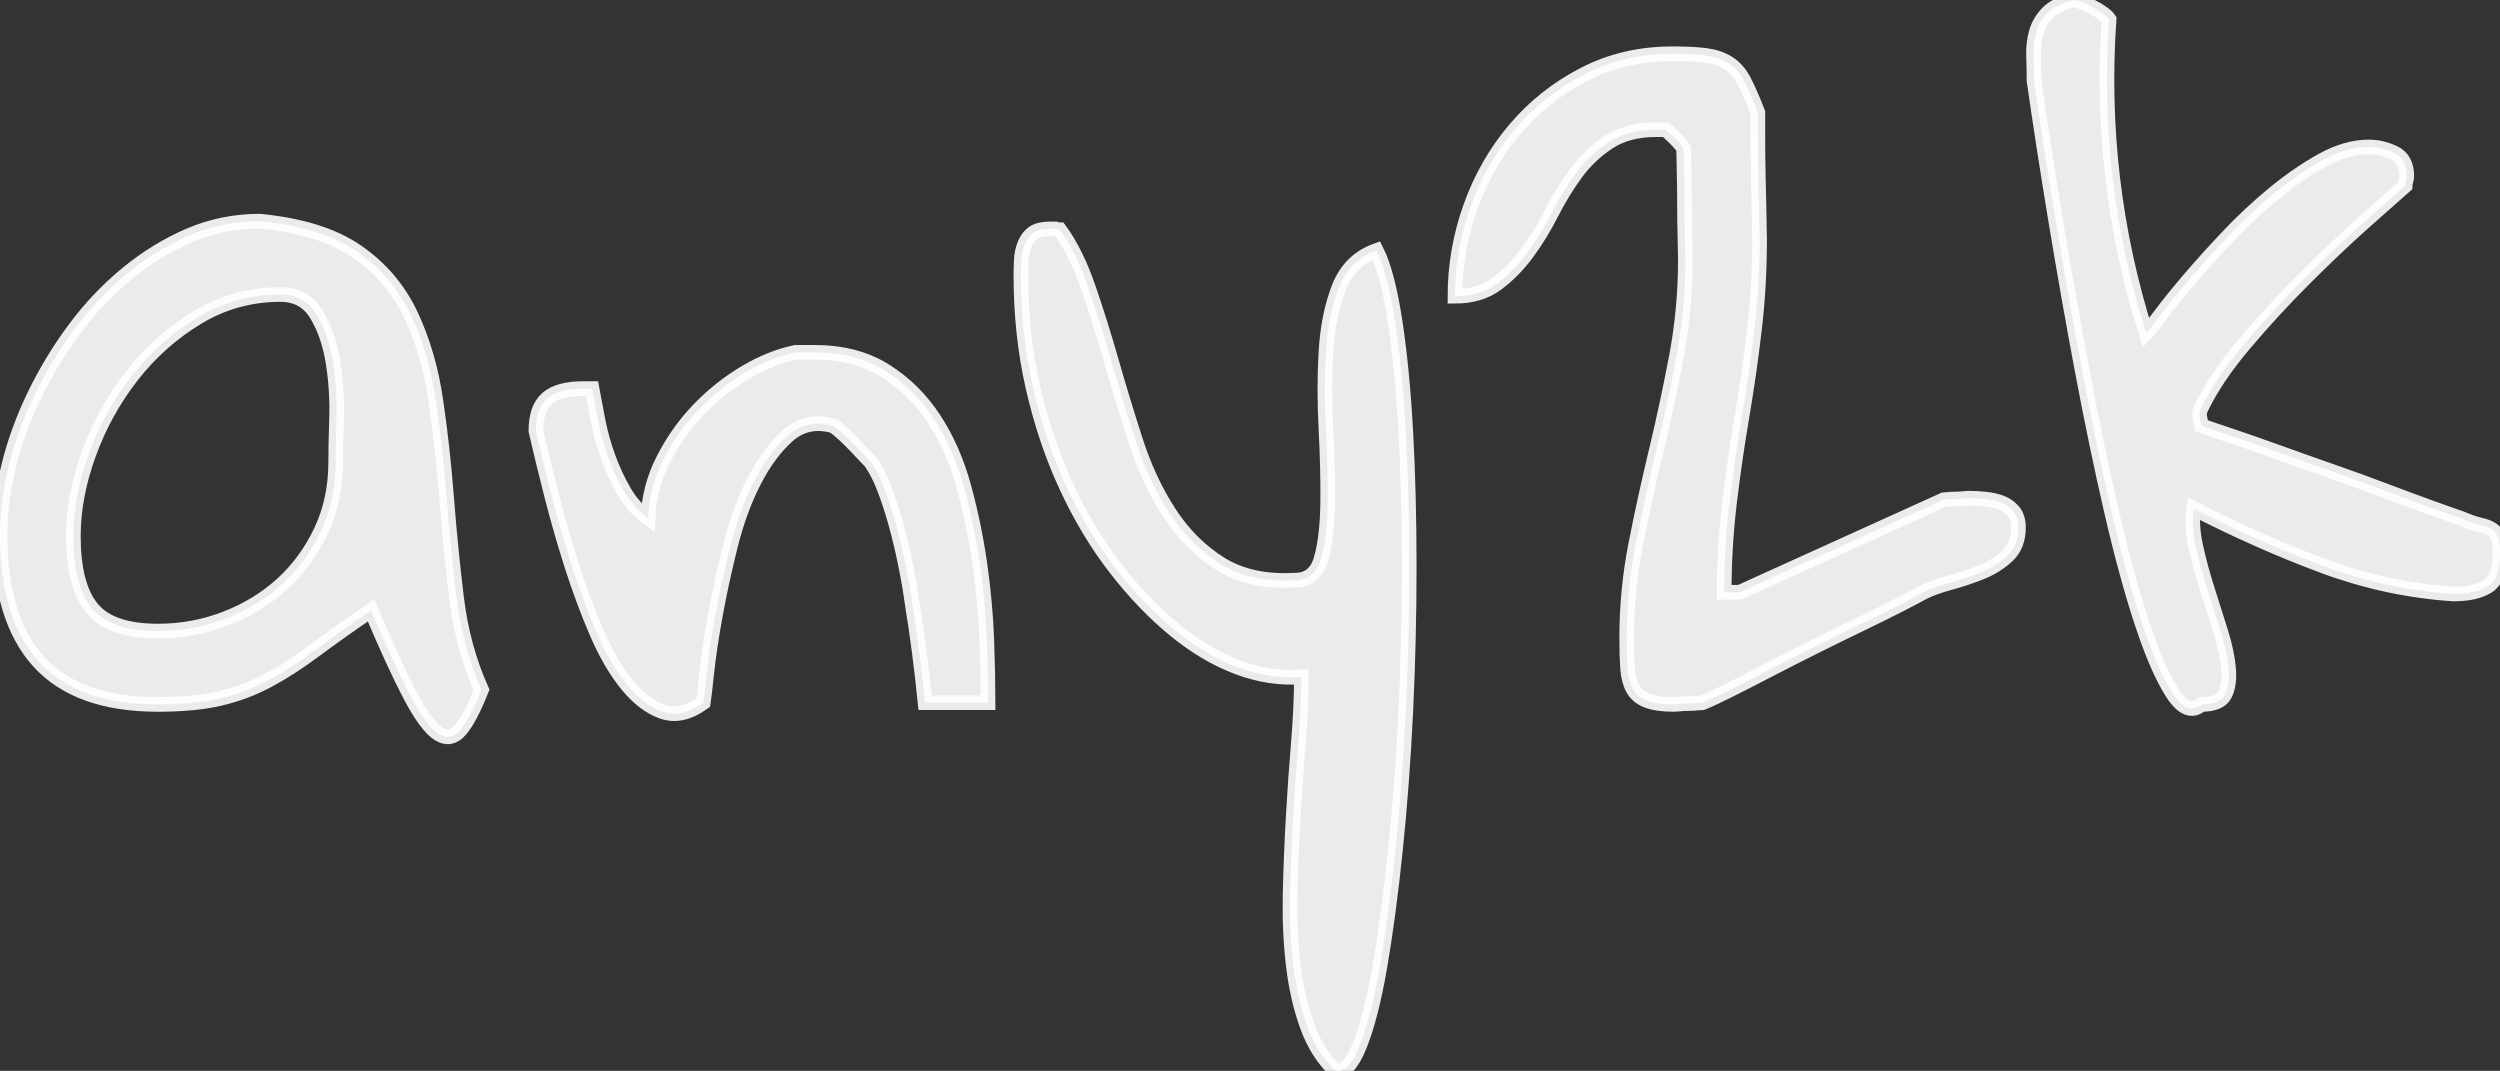 <svg width="161.259" height="69.075" viewBox="0 0 161.259 69.075" xmlns="http://www.w3.org/2000/svg"><rect x="0" y="0" width="161.259" height="69.075" fill="#333333" stroke="none"/><g id="svgGroup" stroke-linecap="round" fill-rule="evenodd" font-size="9pt" stroke="rgba(255, 255, 255, 0.9)" stroke-width="0.25mm" fill="rgba(255, 255, 255, 0.9)" style="stroke:rgba(255, 255, 255, 0.9);stroke-width:0.25mm;fill:rgba(255, 255, 255, 0.9)"><path d="M 141.999 45.438 Q 141.108 46.217 140.134 44.714 Q 139.16 43.211 138.158 40.178 Q 137.156 37.144 136.182 32.913 Q 135.208 28.683 134.317 23.951 Q 133.427 19.22 132.62 14.349 Q 131.813 9.479 131.2 5.193 Q 131.2 4.413 131.172 3.606 Q 131.145 2.799 131.339 2.103 Q 131.534 1.408 132.063 0.851 Q 132.592 0.294 133.705 0.016 Q 133.817 -0.04 134.178 0.099 Q 134.54 0.239 134.93 0.433 Q 135.319 0.628 135.626 0.851 Q 135.932 1.074 136.043 1.241 Q 135.319 11.65 138.437 21.502 Q 138.604 21.335 139.327 20.361 Q 140.051 19.387 141.164 18.079 Q 142.277 16.771 143.697 15.268 Q 145.116 13.765 146.675 12.485 Q 148.233 11.204 149.792 10.342 Q 151.351 9.479 152.798 9.479 Q 153.633 9.479 154.44 9.868 Q 155.247 10.258 155.247 11.371 Q 155.247 11.483 155.192 11.678 Q 155.136 11.872 155.136 11.984 Q 154.245 12.763 152.436 14.377 Q 150.627 15.991 148.623 17.995 Q 146.619 19.999 144.782 22.17 Q 142.945 24.341 141.999 26.289 Q 141.832 26.623 141.888 26.874 Q 141.943 27.124 141.999 27.458 Q 142.611 27.681 143.947 28.126 Q 145.283 28.572 146.898 29.156 Q 148.512 29.741 150.349 30.381 Q 152.186 31.021 153.8 31.633 Q 155.414 32.245 156.722 32.719 Q 158.03 33.192 158.698 33.414 Q 159.478 33.748 159.979 33.86 Q 160.48 33.971 160.758 34.166 Q 161.036 34.361 161.148 34.695 Q 161.259 35.029 161.259 35.697 Q 161.259 37.311 160.48 37.812 Q 159.7 38.313 158.253 38.313 Q 153.967 38.034 149.848 36.504 Q 145.729 34.973 141.498 32.802 Q 141.331 33.86 141.637 35.251 Q 141.943 36.643 142.389 38.034 Q 142.834 39.426 143.252 40.762 Q 143.669 42.098 143.753 43.156 Q 143.836 44.213 143.502 44.825 Q 143.168 45.438 141.999 45.438 Z M 65.851 17.773 Q 65.851 17.272 65.879 16.743 Q 65.906 16.214 66.101 15.741 Q 66.296 15.268 66.658 15.017 Q 67.02 14.767 67.743 14.767 L 67.882 14.767 L 68.077 14.767 Q 68.244 14.823 68.356 14.823 Q 69.413 16.27 70.192 18.524 Q 70.972 20.779 71.695 23.311 Q 72.419 25.844 73.254 28.432 Q 74.089 31.021 75.425 33.08 Q 76.761 35.14 78.709 36.365 Q 80.657 37.589 83.552 37.422 Q 84.832 37.422 85.222 36.031 Q 85.611 34.639 85.639 32.468 Q 85.667 30.297 85.528 27.681 Q 85.389 25.065 85.528 22.699 Q 85.667 20.333 86.363 18.552 Q 87.059 16.771 88.784 16.158 Q 89.508 17.606 89.981 20.695 Q 90.454 23.784 90.677 27.82 Q 90.9 31.856 90.9 36.559 Q 90.9 41.263 90.677 45.911 Q 90.454 50.559 90.009 54.845 Q 89.564 59.131 89.007 62.36 Q 88.45 65.588 87.699 67.453 Q 86.947 69.318 86.112 69.039 Q 84.943 67.926 84.303 66.145 Q 83.663 64.364 83.413 62.193 Q 83.162 60.022 83.218 57.6 Q 83.274 55.179 83.413 52.73 Q 83.552 50.281 83.747 47.943 Q 83.942 45.605 83.942 43.657 Q 81.938 43.824 79.85 43.044 Q 77.763 42.265 75.759 40.623 Q 73.755 38.981 71.946 36.643 Q 70.137 34.305 68.773 31.355 Q 67.409 28.405 66.63 24.981 Q 65.851 21.558 65.851 17.773 Z M 107.432 8.366 L 106.819 8.366 Q 104.983 8.366 103.758 9.173 Q 102.533 9.98 101.671 11.149 Q 100.808 12.318 100.084 13.737 Q 99.36 15.157 98.498 16.325 Q 97.635 17.494 96.549 18.302 Q 95.464 19.109 93.85 19.109 Q 93.85 16.158 94.852 13.347 Q 95.854 10.536 97.718 8.338 Q 99.583 6.139 102.171 4.803 Q 104.76 3.467 107.877 3.467 Q 109.213 3.467 110.048 3.578 Q 110.883 3.69 111.495 4.079 Q 112.108 4.469 112.497 5.22 Q 112.887 5.972 113.388 7.252 L 113.388 8.839 Q 113.388 9.98 113.416 11.316 Q 113.443 12.652 113.471 13.848 Q 113.499 15.045 113.499 15.491 Q 113.499 18.441 113.165 21.28 Q 112.831 24.118 112.358 26.902 Q 111.885 29.685 111.551 32.496 Q 111.217 35.307 111.217 38.201 L 112.219 38.201 L 125.356 32.245 Q 125.411 32.245 125.606 32.218 Q 125.801 32.19 126.079 32.19 Q 126.358 32.19 126.608 32.162 Q 126.858 32.134 126.97 32.134 Q 127.471 32.134 128.027 32.19 Q 128.584 32.245 129.057 32.412 Q 129.53 32.579 129.864 32.969 Q 130.198 33.359 130.198 34.027 Q 130.198 35.196 129.475 35.864 Q 128.751 36.532 127.777 36.921 Q 126.803 37.311 125.773 37.589 Q 124.743 37.867 124.075 38.201 Q 123.574 38.48 122.489 39.036 Q 121.403 39.593 119.956 40.289 Q 118.509 40.985 116.95 41.764 Q 115.392 42.543 114 43.267 Q 112.608 43.991 111.495 44.547 Q 110.382 45.104 109.825 45.326 Q 109.714 45.326 109.463 45.354 Q 109.213 45.382 108.907 45.382 Q 108.601 45.382 108.35 45.41 Q 108.1 45.438 107.988 45.438 Q 106.875 45.438 106.235 45.187 Q 105.595 44.937 105.317 44.408 Q 105.038 43.879 104.983 43.1 Q 104.927 42.321 104.927 41.152 Q 104.927 38.09 105.511 35.112 Q 106.096 32.134 106.819 29.128 Q 107.543 26.122 108.128 23.033 Q 108.712 19.944 108.712 16.771 Q 108.712 16.325 108.684 15.296 Q 108.656 14.266 108.656 13.153 Q 108.656 12.039 108.629 11.01 Q 108.601 9.98 108.601 9.59 Q 108.489 9.367 108.044 8.922 Q 107.599 8.477 107.432 8.366 Z M 37.629 25.065 L 38.186 25.065 Q 38.353 25.955 38.575 27.124 Q 38.798 28.293 39.243 29.518 Q 39.689 30.742 40.301 31.772 Q 40.913 32.802 41.804 33.414 Q 41.859 31.466 42.778 29.657 Q 43.696 27.848 45.06 26.429 Q 46.424 25.009 48.066 24.035 Q 49.708 23.061 51.322 22.727 L 52.547 22.727 Q 55.219 22.727 57.111 23.924 Q 59.004 25.12 60.256 27.041 Q 61.509 28.961 62.177 31.41 Q 62.845 33.86 63.207 36.392 Q 63.568 38.925 63.652 41.291 Q 63.735 43.657 63.735 45.326 L 59.672 45.326 Q 59.338 41.987 58.837 38.925 Q 58.67 37.7 58.392 36.337 Q 58.113 34.973 57.779 33.776 Q 57.445 32.579 57.056 31.55 Q 56.666 30.52 56.165 29.796 Q 55.942 29.574 55.581 29.184 Q 55.219 28.794 54.829 28.405 Q 54.44 28.015 54.106 27.737 Q 53.772 27.458 53.716 27.458 Q 52.046 27.013 50.821 28.098 Q 49.597 29.184 48.65 31.021 Q 47.704 32.858 47.12 35.196 Q 46.535 37.533 46.146 39.677 Q 45.756 41.82 45.589 43.406 Q 45.422 44.992 45.366 45.326 Q 43.975 46.328 42.75 45.911 Q 41.525 45.493 40.44 44.158 Q 39.355 42.822 38.492 40.818 Q 37.629 38.814 36.905 36.559 Q 36.182 34.305 35.597 32.023 Q 35.013 29.741 34.567 27.792 Q 34.567 26.345 35.291 25.705 Q 36.015 25.065 37.629 25.065 Z M 23.936 39.37 Q 21.82 40.818 20.29 41.959 Q 18.759 43.1 17.312 43.879 Q 15.864 44.658 14.222 45.048 Q 12.58 45.438 10.187 45.438 Q 5.01 45.438 2.505 42.682 Q 0 39.927 0 34.472 Q 0 32.357 0.557 30.074 Q 1.113 27.792 2.199 25.538 Q 3.284 23.283 4.787 21.252 Q 6.29 19.22 8.183 17.661 Q 10.075 16.103 12.218 15.184 Q 14.361 14.266 16.755 14.266 Q 20.763 14.656 23.045 16.242 Q 25.327 17.828 26.496 20.305 Q 27.665 22.783 28.11 25.816 Q 28.556 28.85 28.806 32.078 Q 29.057 35.307 29.446 38.535 Q 29.836 41.764 31.061 44.491 Q 30.337 46.328 29.697 47.08 Q 29.057 47.831 28.277 47.33 Q 27.498 46.829 26.468 44.881 Q 25.439 42.933 23.936 39.37 Z M 4.732 34.583 Q 4.732 37.756 5.928 39.231 Q 7.125 40.706 10.187 40.706 Q 12.469 40.706 14.556 39.899 Q 16.644 39.092 18.202 37.673 Q 19.761 36.253 20.707 34.249 Q 21.653 32.245 21.653 29.796 Q 21.653 28.794 21.709 26.985 Q 21.765 25.176 21.486 23.395 Q 21.208 21.614 20.429 20.305 Q 19.65 18.997 18.091 18.997 Q 15.196 18.997 12.747 20.472 Q 10.298 21.948 8.517 24.23 Q 6.735 26.512 5.733 29.267 Q 4.732 32.023 4.732 34.583 Z" vector-effect="non-scaling-stroke"/></g></svg>
